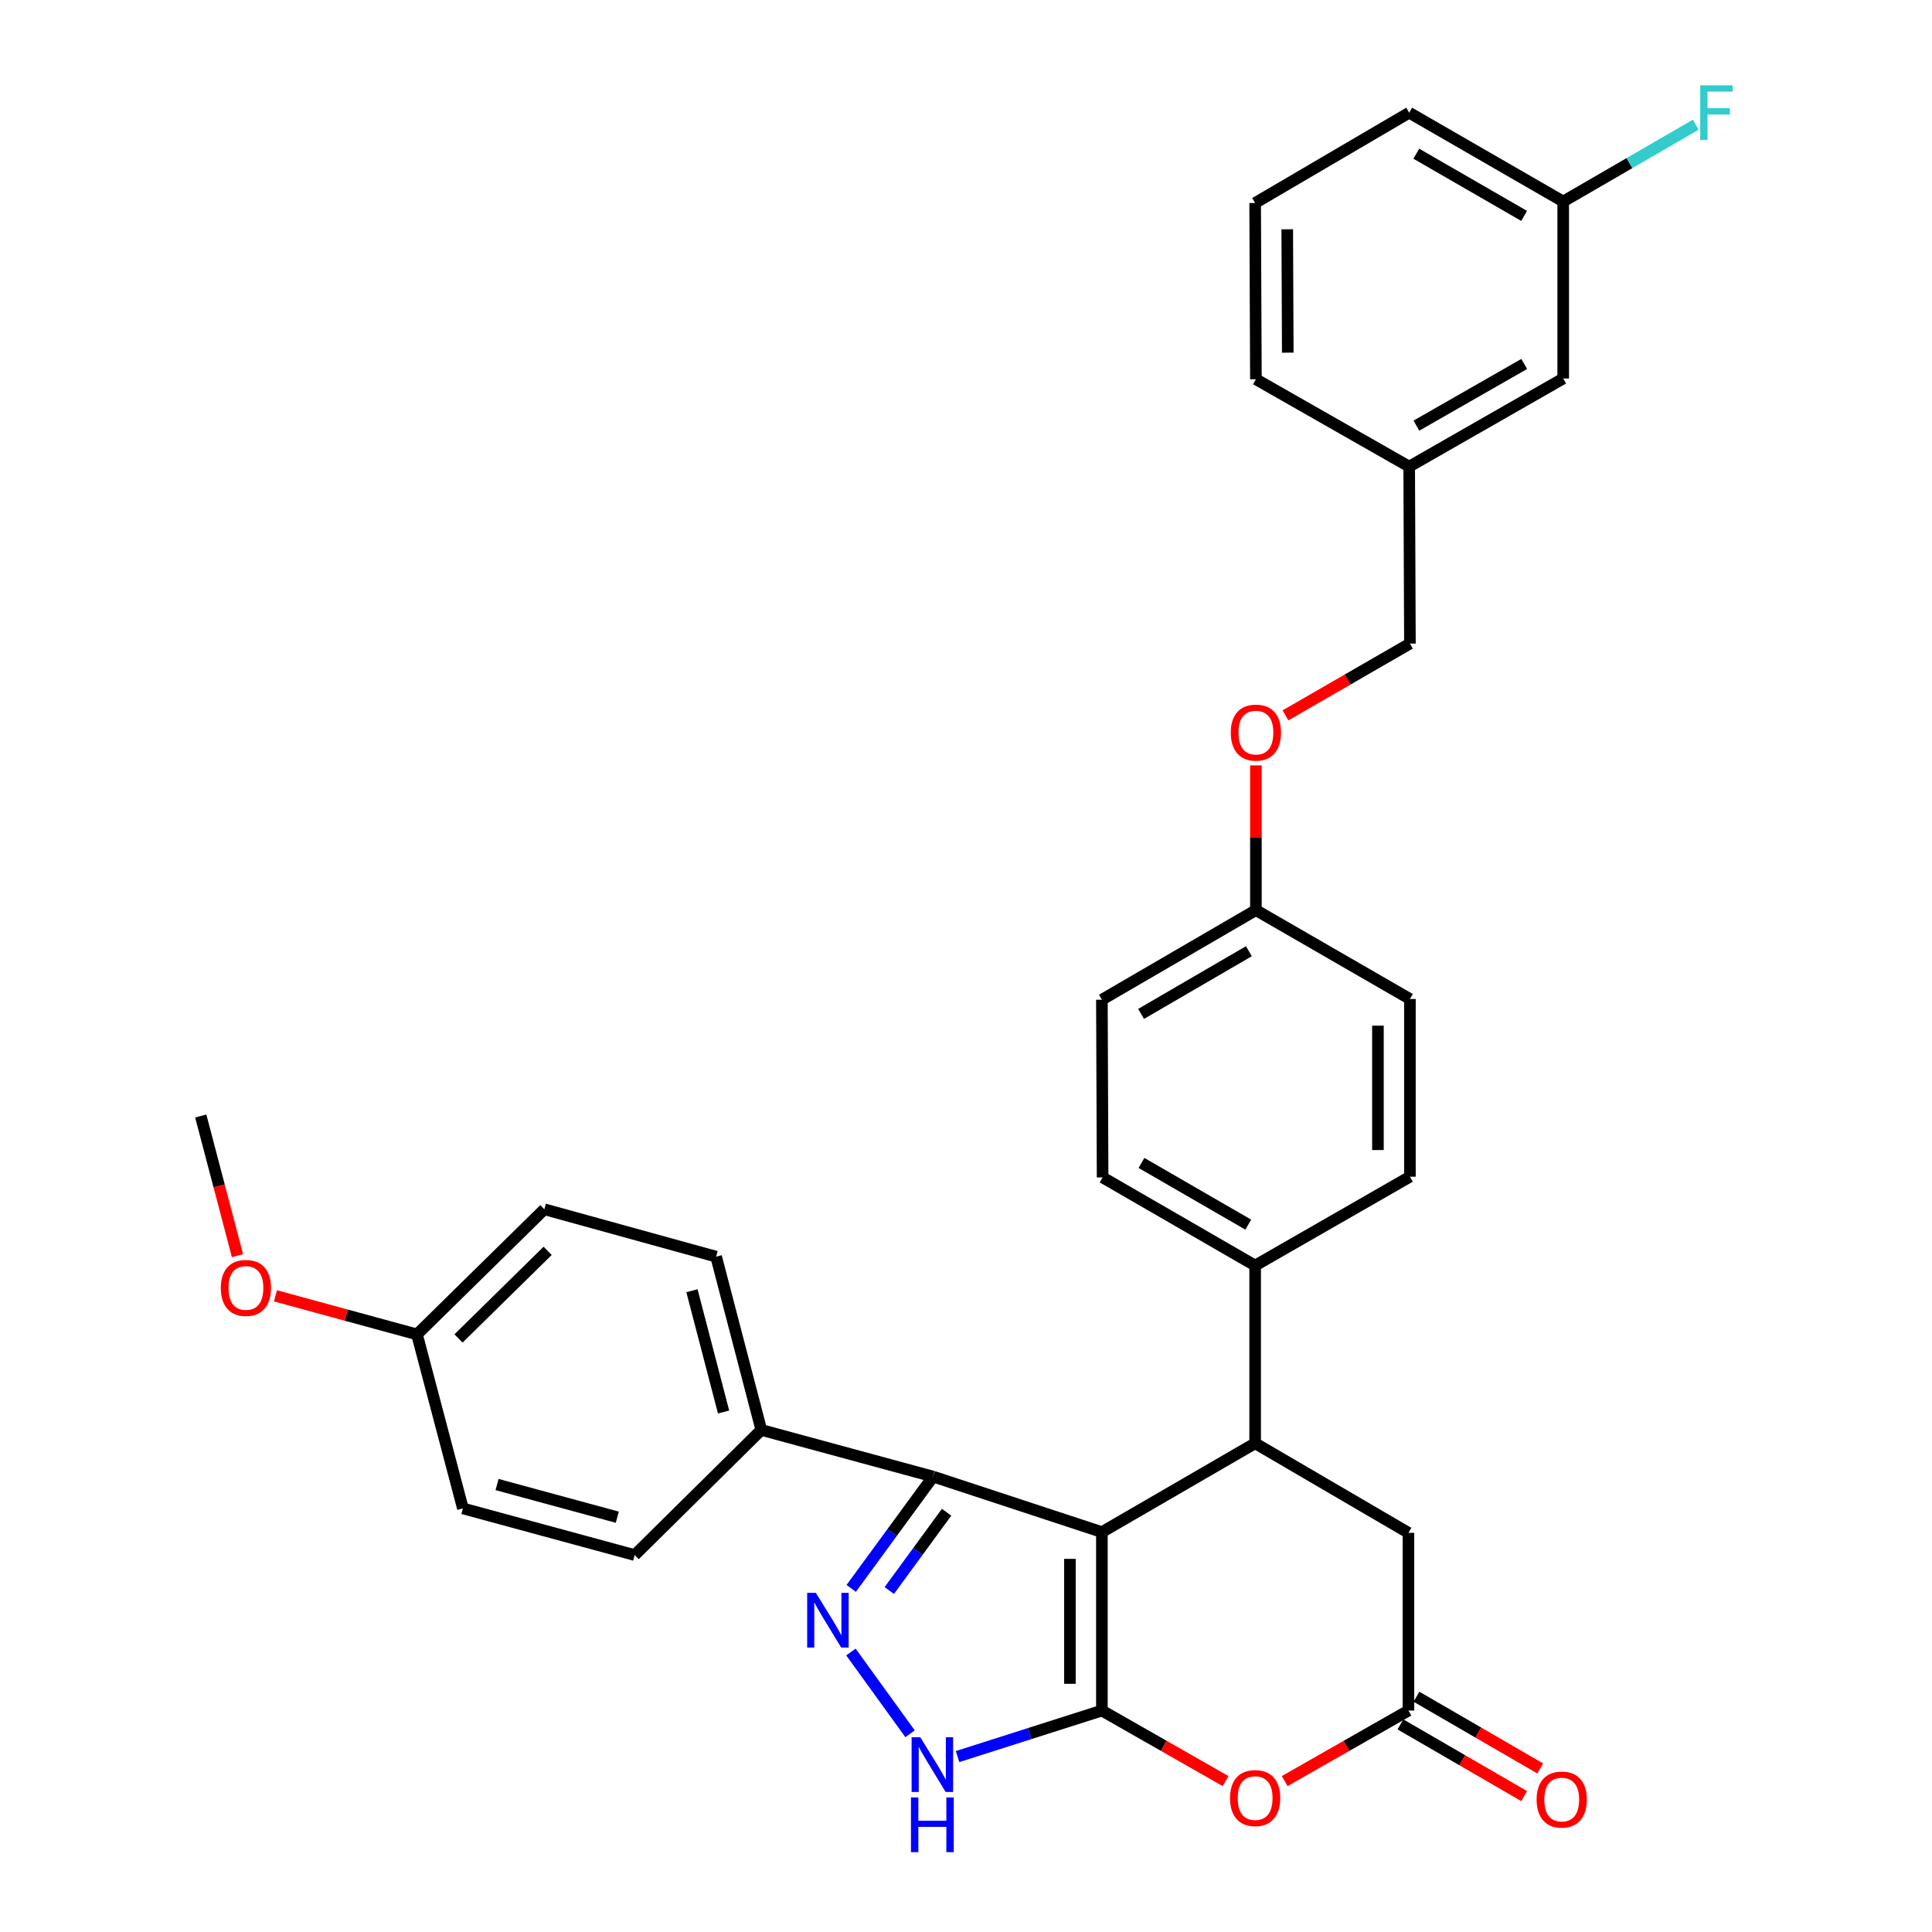 <?xml version='1.0' encoding='iso-8859-1'?>
<svg version='1.1' baseProfile='full'
              xmlns='http://www.w3.org/2000/svg'
                      xmlns:rdkit='http://www.rdkit.org/xml'
                      xmlns:xlink='http://www.w3.org/1999/xlink'
                  xml:space='preserve'
width='1000px' height='1000px' viewBox='0 0 1000 1000'>
<!-- END OF HEADER -->
<rect style='opacity:1.0;fill:#FFFFFF;stroke:none' width='1000' height='1000' x='0' y='0'> </rect>
<path class='bond-0' d='M 570.337,793.017 L 570.337,885.381' style='fill:none;fill-rule:evenodd;stroke:#000000;stroke-width:6px;stroke-linecap:butt;stroke-linejoin:miter;stroke-opacity:1' />
<path class='bond-0' d='M 553.782,806.872 L 553.782,871.527' style='fill:none;fill-rule:evenodd;stroke:#000000;stroke-width:6px;stroke-linecap:butt;stroke-linejoin:miter;stroke-opacity:1' />
<path class='bond-2' d='M 570.337,793.017 L 482.957,764.268' style='fill:none;fill-rule:evenodd;stroke:#000000;stroke-width:6px;stroke-linecap:butt;stroke-linejoin:miter;stroke-opacity:1' />
<path class='bond-3' d='M 570.337,793.017 L 649.66,747.033' style='fill:none;fill-rule:evenodd;stroke:#000000;stroke-width:6px;stroke-linecap:butt;stroke-linejoin:miter;stroke-opacity:1' />
<path class='bond-4' d='M 570.337,885.381 L 532.984,897.291' style='fill:none;fill-rule:evenodd;stroke:#000000;stroke-width:6px;stroke-linecap:butt;stroke-linejoin:miter;stroke-opacity:1' />
<path class='bond-4' d='M 532.984,897.291 L 495.632,909.2' style='fill:none;fill-rule:evenodd;stroke:#0000FF;stroke-width:6px;stroke-linecap:butt;stroke-linejoin:miter;stroke-opacity:1' />
<path class='bond-5' d='M 570.337,885.381 L 602.357,903.636' style='fill:none;fill-rule:evenodd;stroke:#000000;stroke-width:6px;stroke-linecap:butt;stroke-linejoin:miter;stroke-opacity:1' />
<path class='bond-5' d='M 602.357,903.636 L 634.377,921.89' style='fill:none;fill-rule:evenodd;stroke:#FF0000;stroke-width:6px;stroke-linecap:butt;stroke-linejoin:miter;stroke-opacity:1' />
<path class='bond-1' d='M 440.583,822.152 L 461.77,793.21' style='fill:none;fill-rule:evenodd;stroke:#0000FF;stroke-width:6px;stroke-linecap:butt;stroke-linejoin:miter;stroke-opacity:1' />
<path class='bond-1' d='M 461.77,793.21 L 482.957,764.268' style='fill:none;fill-rule:evenodd;stroke:#000000;stroke-width:6px;stroke-linecap:butt;stroke-linejoin:miter;stroke-opacity:1' />
<path class='bond-1' d='M 460.296,823.248 L 475.128,802.988' style='fill:none;fill-rule:evenodd;stroke:#0000FF;stroke-width:6px;stroke-linecap:butt;stroke-linejoin:miter;stroke-opacity:1' />
<path class='bond-1' d='M 475.128,802.988 L 489.959,782.729' style='fill:none;fill-rule:evenodd;stroke:#000000;stroke-width:6px;stroke-linecap:butt;stroke-linejoin:miter;stroke-opacity:1' />
<path class='bond-32' d='M 440.44,855.081 L 471.048,897.4' style='fill:none;fill-rule:evenodd;stroke:#0000FF;stroke-width:6px;stroke-linecap:butt;stroke-linejoin:miter;stroke-opacity:1' />
<path class='bond-9' d='M 482.957,764.268 L 394.051,740.126' style='fill:none;fill-rule:evenodd;stroke:#000000;stroke-width:6px;stroke-linecap:butt;stroke-linejoin:miter;stroke-opacity:1' />
<path class='bond-7' d='M 649.66,747.033 L 729.01,793.394' style='fill:none;fill-rule:evenodd;stroke:#000000;stroke-width:6px;stroke-linecap:butt;stroke-linejoin:miter;stroke-opacity:1' />
<path class='bond-8' d='M 649.66,747.033 L 649.66,655.046' style='fill:none;fill-rule:evenodd;stroke:#000000;stroke-width:6px;stroke-linecap:butt;stroke-linejoin:miter;stroke-opacity:1' />
<path class='bond-33' d='M 664.943,921.893 L 696.977,903.637' style='fill:none;fill-rule:evenodd;stroke:#FF0000;stroke-width:6px;stroke-linecap:butt;stroke-linejoin:miter;stroke-opacity:1' />
<path class='bond-33' d='M 696.977,903.637 L 729.01,885.381' style='fill:none;fill-rule:evenodd;stroke:#000000;stroke-width:6px;stroke-linecap:butt;stroke-linejoin:miter;stroke-opacity:1' />
<path class='bond-6' d='M 729.01,885.381 L 729.01,793.394' style='fill:none;fill-rule:evenodd;stroke:#000000;stroke-width:6px;stroke-linecap:butt;stroke-linejoin:miter;stroke-opacity:1' />
<path class='bond-10' d='M 724.86,892.543 L 756.884,911.103' style='fill:none;fill-rule:evenodd;stroke:#000000;stroke-width:6px;stroke-linecap:butt;stroke-linejoin:miter;stroke-opacity:1' />
<path class='bond-10' d='M 756.884,911.103 L 788.909,929.664' style='fill:none;fill-rule:evenodd;stroke:#FF0000;stroke-width:6px;stroke-linecap:butt;stroke-linejoin:miter;stroke-opacity:1' />
<path class='bond-10' d='M 733.161,878.22 L 765.185,896.781' style='fill:none;fill-rule:evenodd;stroke:#000000;stroke-width:6px;stroke-linecap:butt;stroke-linejoin:miter;stroke-opacity:1' />
<path class='bond-10' d='M 765.185,896.781 L 797.21,915.341' style='fill:none;fill-rule:evenodd;stroke:#FF0000;stroke-width:6px;stroke-linecap:butt;stroke-linejoin:miter;stroke-opacity:1' />
<path class='bond-11' d='M 649.66,655.046 L 570.705,609.429' style='fill:none;fill-rule:evenodd;stroke:#000000;stroke-width:6px;stroke-linecap:butt;stroke-linejoin:miter;stroke-opacity:1' />
<path class='bond-11' d='M 646.098,633.869 L 590.829,601.938' style='fill:none;fill-rule:evenodd;stroke:#000000;stroke-width:6px;stroke-linecap:butt;stroke-linejoin:miter;stroke-opacity:1' />
<path class='bond-12' d='M 649.66,655.046 L 729.774,609.061' style='fill:none;fill-rule:evenodd;stroke:#000000;stroke-width:6px;stroke-linecap:butt;stroke-linejoin:miter;stroke-opacity:1' />
<path class='bond-13' d='M 394.051,740.126 L 370.664,650.447' style='fill:none;fill-rule:evenodd;stroke:#000000;stroke-width:6px;stroke-linecap:butt;stroke-linejoin:miter;stroke-opacity:1' />
<path class='bond-13' d='M 374.525,730.852 L 358.153,668.077' style='fill:none;fill-rule:evenodd;stroke:#000000;stroke-width:6px;stroke-linecap:butt;stroke-linejoin:miter;stroke-opacity:1' />
<path class='bond-14' d='M 394.051,740.126 L 328.514,804.9' style='fill:none;fill-rule:evenodd;stroke:#000000;stroke-width:6px;stroke-linecap:butt;stroke-linejoin:miter;stroke-opacity:1' />
<path class='bond-23' d='M 570.705,609.429 L 570.337,517.451' style='fill:none;fill-rule:evenodd;stroke:#000000;stroke-width:6px;stroke-linecap:butt;stroke-linejoin:miter;stroke-opacity:1' />
<path class='bond-22' d='M 729.774,609.061 L 729.774,517.084' style='fill:none;fill-rule:evenodd;stroke:#000000;stroke-width:6px;stroke-linecap:butt;stroke-linejoin:miter;stroke-opacity:1' />
<path class='bond-22' d='M 713.219,595.265 L 713.219,530.88' style='fill:none;fill-rule:evenodd;stroke:#000000;stroke-width:6px;stroke-linecap:butt;stroke-linejoin:miter;stroke-opacity:1' />
<path class='bond-24' d='M 370.664,650.447 L 281.748,625.91' style='fill:none;fill-rule:evenodd;stroke:#000000;stroke-width:6px;stroke-linecap:butt;stroke-linejoin:miter;stroke-opacity:1' />
<path class='bond-25' d='M 328.514,804.9 L 239.599,780.749' style='fill:none;fill-rule:evenodd;stroke:#000000;stroke-width:6px;stroke-linecap:butt;stroke-linejoin:miter;stroke-opacity:1' />
<path class='bond-25' d='M 319.516,785.301 L 257.276,768.396' style='fill:none;fill-rule:evenodd;stroke:#000000;stroke-width:6px;stroke-linecap:butt;stroke-linejoin:miter;stroke-opacity:1' />
<path class='bond-15' d='M 650.055,396.171 L 650.055,433.626' style='fill:none;fill-rule:evenodd;stroke:#FF0000;stroke-width:6px;stroke-linecap:butt;stroke-linejoin:miter;stroke-opacity:1' />
<path class='bond-15' d='M 650.055,433.626 L 650.055,471.081' style='fill:none;fill-rule:evenodd;stroke:#000000;stroke-width:6px;stroke-linecap:butt;stroke-linejoin:miter;stroke-opacity:1' />
<path class='bond-20' d='M 665.356,370.284 L 697.565,351.702' style='fill:none;fill-rule:evenodd;stroke:#FF0000;stroke-width:6px;stroke-linecap:butt;stroke-linejoin:miter;stroke-opacity:1' />
<path class='bond-20' d='M 697.565,351.702 L 729.774,333.119' style='fill:none;fill-rule:evenodd;stroke:#000000;stroke-width:6px;stroke-linecap:butt;stroke-linejoin:miter;stroke-opacity:1' />
<path class='bond-16' d='M 650.055,471.081 L 729.774,517.084' style='fill:none;fill-rule:evenodd;stroke:#000000;stroke-width:6px;stroke-linecap:butt;stroke-linejoin:miter;stroke-opacity:1' />
<path class='bond-34' d='M 650.055,471.081 L 570.337,517.451' style='fill:none;fill-rule:evenodd;stroke:#000000;stroke-width:6px;stroke-linecap:butt;stroke-linejoin:miter;stroke-opacity:1' />
<path class='bond-34' d='M 646.421,492.346 L 590.618,524.805' style='fill:none;fill-rule:evenodd;stroke:#000000;stroke-width:6px;stroke-linecap:butt;stroke-linejoin:miter;stroke-opacity:1' />
<path class='bond-17' d='M 809.115,195.911 L 729.397,241.518' style='fill:none;fill-rule:evenodd;stroke:#000000;stroke-width:6px;stroke-linecap:butt;stroke-linejoin:miter;stroke-opacity:1' />
<path class='bond-17' d='M 788.937,188.383 L 733.134,220.308' style='fill:none;fill-rule:evenodd;stroke:#000000;stroke-width:6px;stroke-linecap:butt;stroke-linejoin:miter;stroke-opacity:1' />
<path class='bond-19' d='M 809.115,195.911 L 809.115,104.31' style='fill:none;fill-rule:evenodd;stroke:#000000;stroke-width:6px;stroke-linecap:butt;stroke-linejoin:miter;stroke-opacity:1' />
<path class='bond-18' d='M 215.834,690.693 L 239.599,780.749' style='fill:none;fill-rule:evenodd;stroke:#000000;stroke-width:6px;stroke-linecap:butt;stroke-linejoin:miter;stroke-opacity:1' />
<path class='bond-27' d='M 215.834,690.693 L 179.208,680.707' style='fill:none;fill-rule:evenodd;stroke:#000000;stroke-width:6px;stroke-linecap:butt;stroke-linejoin:miter;stroke-opacity:1' />
<path class='bond-27' d='M 179.208,680.707 L 142.581,670.721' style='fill:none;fill-rule:evenodd;stroke:#FF0000;stroke-width:6px;stroke-linecap:butt;stroke-linejoin:miter;stroke-opacity:1' />
<path class='bond-35' d='M 215.834,690.693 L 281.748,625.91' style='fill:none;fill-rule:evenodd;stroke:#000000;stroke-width:6px;stroke-linecap:butt;stroke-linejoin:miter;stroke-opacity:1' />
<path class='bond-35' d='M 237.325,692.782 L 283.465,647.434' style='fill:none;fill-rule:evenodd;stroke:#000000;stroke-width:6px;stroke-linecap:butt;stroke-linejoin:miter;stroke-opacity:1' />
<path class='bond-26' d='M 809.115,104.31 L 843.42,84.423' style='fill:none;fill-rule:evenodd;stroke:#000000;stroke-width:6px;stroke-linecap:butt;stroke-linejoin:miter;stroke-opacity:1' />
<path class='bond-26' d='M 843.42,84.423 L 877.726,64.535' style='fill:none;fill-rule:evenodd;stroke:#33CCCC;stroke-width:6px;stroke-linecap:butt;stroke-linejoin:miter;stroke-opacity:1' />
<path class='bond-36' d='M 809.115,104.31 L 729.397,58.326' style='fill:none;fill-rule:evenodd;stroke:#000000;stroke-width:6px;stroke-linecap:butt;stroke-linejoin:miter;stroke-opacity:1' />
<path class='bond-36' d='M 788.886,111.752 L 733.083,79.563' style='fill:none;fill-rule:evenodd;stroke:#000000;stroke-width:6px;stroke-linecap:butt;stroke-linejoin:miter;stroke-opacity:1' />
<path class='bond-21' d='M 729.774,333.119 L 729.397,241.518' style='fill:none;fill-rule:evenodd;stroke:#000000;stroke-width:6px;stroke-linecap:butt;stroke-linejoin:miter;stroke-opacity:1' />
<path class='bond-30' d='M 729.397,241.518 L 650.055,196.297' style='fill:none;fill-rule:evenodd;stroke:#000000;stroke-width:6px;stroke-linecap:butt;stroke-linejoin:miter;stroke-opacity:1' />
<path class='bond-31' d='M 122.917,649.933 L 113.413,613.784' style='fill:none;fill-rule:evenodd;stroke:#FF0000;stroke-width:6px;stroke-linecap:butt;stroke-linejoin:miter;stroke-opacity:1' />
<path class='bond-31' d='M 113.413,613.784 L 103.909,577.636' style='fill:none;fill-rule:evenodd;stroke:#000000;stroke-width:6px;stroke-linecap:butt;stroke-linejoin:miter;stroke-opacity:1' />
<path class='bond-28' d='M 649.66,105.073 L 650.055,196.297' style='fill:none;fill-rule:evenodd;stroke:#000000;stroke-width:6px;stroke-linecap:butt;stroke-linejoin:miter;stroke-opacity:1' />
<path class='bond-28' d='M 666.273,118.685 L 666.55,182.542' style='fill:none;fill-rule:evenodd;stroke:#000000;stroke-width:6px;stroke-linecap:butt;stroke-linejoin:miter;stroke-opacity:1' />
<path class='bond-29' d='M 649.66,105.073 L 729.397,58.326' style='fill:none;fill-rule:evenodd;stroke:#000000;stroke-width:6px;stroke-linecap:butt;stroke-linejoin:miter;stroke-opacity:1' />
<path  class='atom-2' d='M 422.27 824.455
L 431.55 839.455
Q 432.47 840.935, 433.95 843.615
Q 435.43 846.295, 435.51 846.455
L 435.51 824.455
L 439.27 824.455
L 439.27 852.775
L 435.39 852.775
L 425.43 836.375
Q 424.27 834.455, 423.03 832.255
Q 421.83 830.055, 421.47 829.375
L 421.47 852.775
L 417.79 852.775
L 417.79 824.455
L 422.27 824.455
' fill='#0000FF'/>
<path  class='atom-5' d='M 476.329 899.198
L 485.609 914.198
Q 486.529 915.678, 488.009 918.358
Q 489.489 921.038, 489.569 921.198
L 489.569 899.198
L 493.329 899.198
L 493.329 927.518
L 489.449 927.518
L 479.489 911.118
Q 478.329 909.198, 477.089 906.998
Q 475.889 904.798, 475.529 904.118
L 475.529 927.518
L 471.849 927.518
L 471.849 899.198
L 476.329 899.198
' fill='#0000FF'/>
<path  class='atom-5' d='M 471.509 930.35
L 475.349 930.35
L 475.349 942.39
L 489.829 942.39
L 489.829 930.35
L 493.669 930.35
L 493.669 958.67
L 489.829 958.67
L 489.829 945.59
L 475.349 945.59
L 475.349 958.67
L 471.509 958.67
L 471.509 930.35
' fill='#0000FF'/>
<path  class='atom-6' d='M 636.66 930.682
Q 636.66 923.882, 640.02 920.082
Q 643.38 916.282, 649.66 916.282
Q 655.94 916.282, 659.3 920.082
Q 662.66 923.882, 662.66 930.682
Q 662.66 937.562, 659.26 941.482
Q 655.86 945.362, 649.66 945.362
Q 643.42 945.362, 640.02 941.482
Q 636.66 937.602, 636.66 930.682
M 649.66 942.162
Q 653.98 942.162, 656.3 939.282
Q 658.66 936.362, 658.66 930.682
Q 658.66 925.122, 656.3 922.322
Q 653.98 919.482, 649.66 919.482
Q 645.34 919.482, 642.98 922.282
Q 640.66 925.082, 640.66 930.682
Q 640.66 936.402, 642.98 939.282
Q 645.34 942.162, 649.66 942.162
' fill='#FF0000'/>
<path  class='atom-11' d='M 795.352 931.446
Q 795.352 924.646, 798.712 920.846
Q 802.072 917.046, 808.352 917.046
Q 814.632 917.046, 817.992 920.846
Q 821.352 924.646, 821.352 931.446
Q 821.352 938.326, 817.952 942.246
Q 814.552 946.126, 808.352 946.126
Q 802.112 946.126, 798.712 942.246
Q 795.352 938.366, 795.352 931.446
M 808.352 942.926
Q 812.672 942.926, 814.992 940.046
Q 817.352 937.126, 817.352 931.446
Q 817.352 925.886, 814.992 923.086
Q 812.672 920.246, 808.352 920.246
Q 804.032 920.246, 801.672 923.046
Q 799.352 925.846, 799.352 931.446
Q 799.352 937.166, 801.672 940.046
Q 804.032 942.926, 808.352 942.926
' fill='#FF0000'/>
<path  class='atom-16' d='M 637.055 379.192
Q 637.055 372.392, 640.415 368.592
Q 643.775 364.792, 650.055 364.792
Q 656.335 364.792, 659.695 368.592
Q 663.055 372.392, 663.055 379.192
Q 663.055 386.072, 659.655 389.992
Q 656.255 393.872, 650.055 393.872
Q 643.815 393.872, 640.415 389.992
Q 637.055 386.112, 637.055 379.192
M 650.055 390.672
Q 654.375 390.672, 656.695 387.792
Q 659.055 384.872, 659.055 379.192
Q 659.055 373.632, 656.695 370.832
Q 654.375 367.992, 650.055 367.992
Q 645.735 367.992, 643.375 370.792
Q 641.055 373.592, 641.055 379.192
Q 641.055 384.912, 643.375 387.792
Q 645.735 390.672, 650.055 390.672
' fill='#FF0000'/>
<path  class='atom-27' d='M 880.018 44.166
L 896.858 44.166
L 896.858 47.406
L 883.818 47.406
L 883.818 56.006
L 895.418 56.006
L 895.418 59.286
L 883.818 59.286
L 883.818 72.486
L 880.018 72.486
L 880.018 44.166
' fill='#33CCCC'/>
<path  class='atom-28' d='M 114.287 666.631
Q 114.287 659.831, 117.647 656.031
Q 121.007 652.231, 127.287 652.231
Q 133.567 652.231, 136.927 656.031
Q 140.287 659.831, 140.287 666.631
Q 140.287 673.511, 136.887 677.431
Q 133.487 681.311, 127.287 681.311
Q 121.047 681.311, 117.647 677.431
Q 114.287 673.551, 114.287 666.631
M 127.287 678.111
Q 131.607 678.111, 133.927 675.231
Q 136.287 672.311, 136.287 666.631
Q 136.287 661.071, 133.927 658.271
Q 131.607 655.431, 127.287 655.431
Q 122.967 655.431, 120.607 658.231
Q 118.287 661.031, 118.287 666.631
Q 118.287 672.351, 120.607 675.231
Q 122.967 678.111, 127.287 678.111
' fill='#FF0000'/>
</svg>
